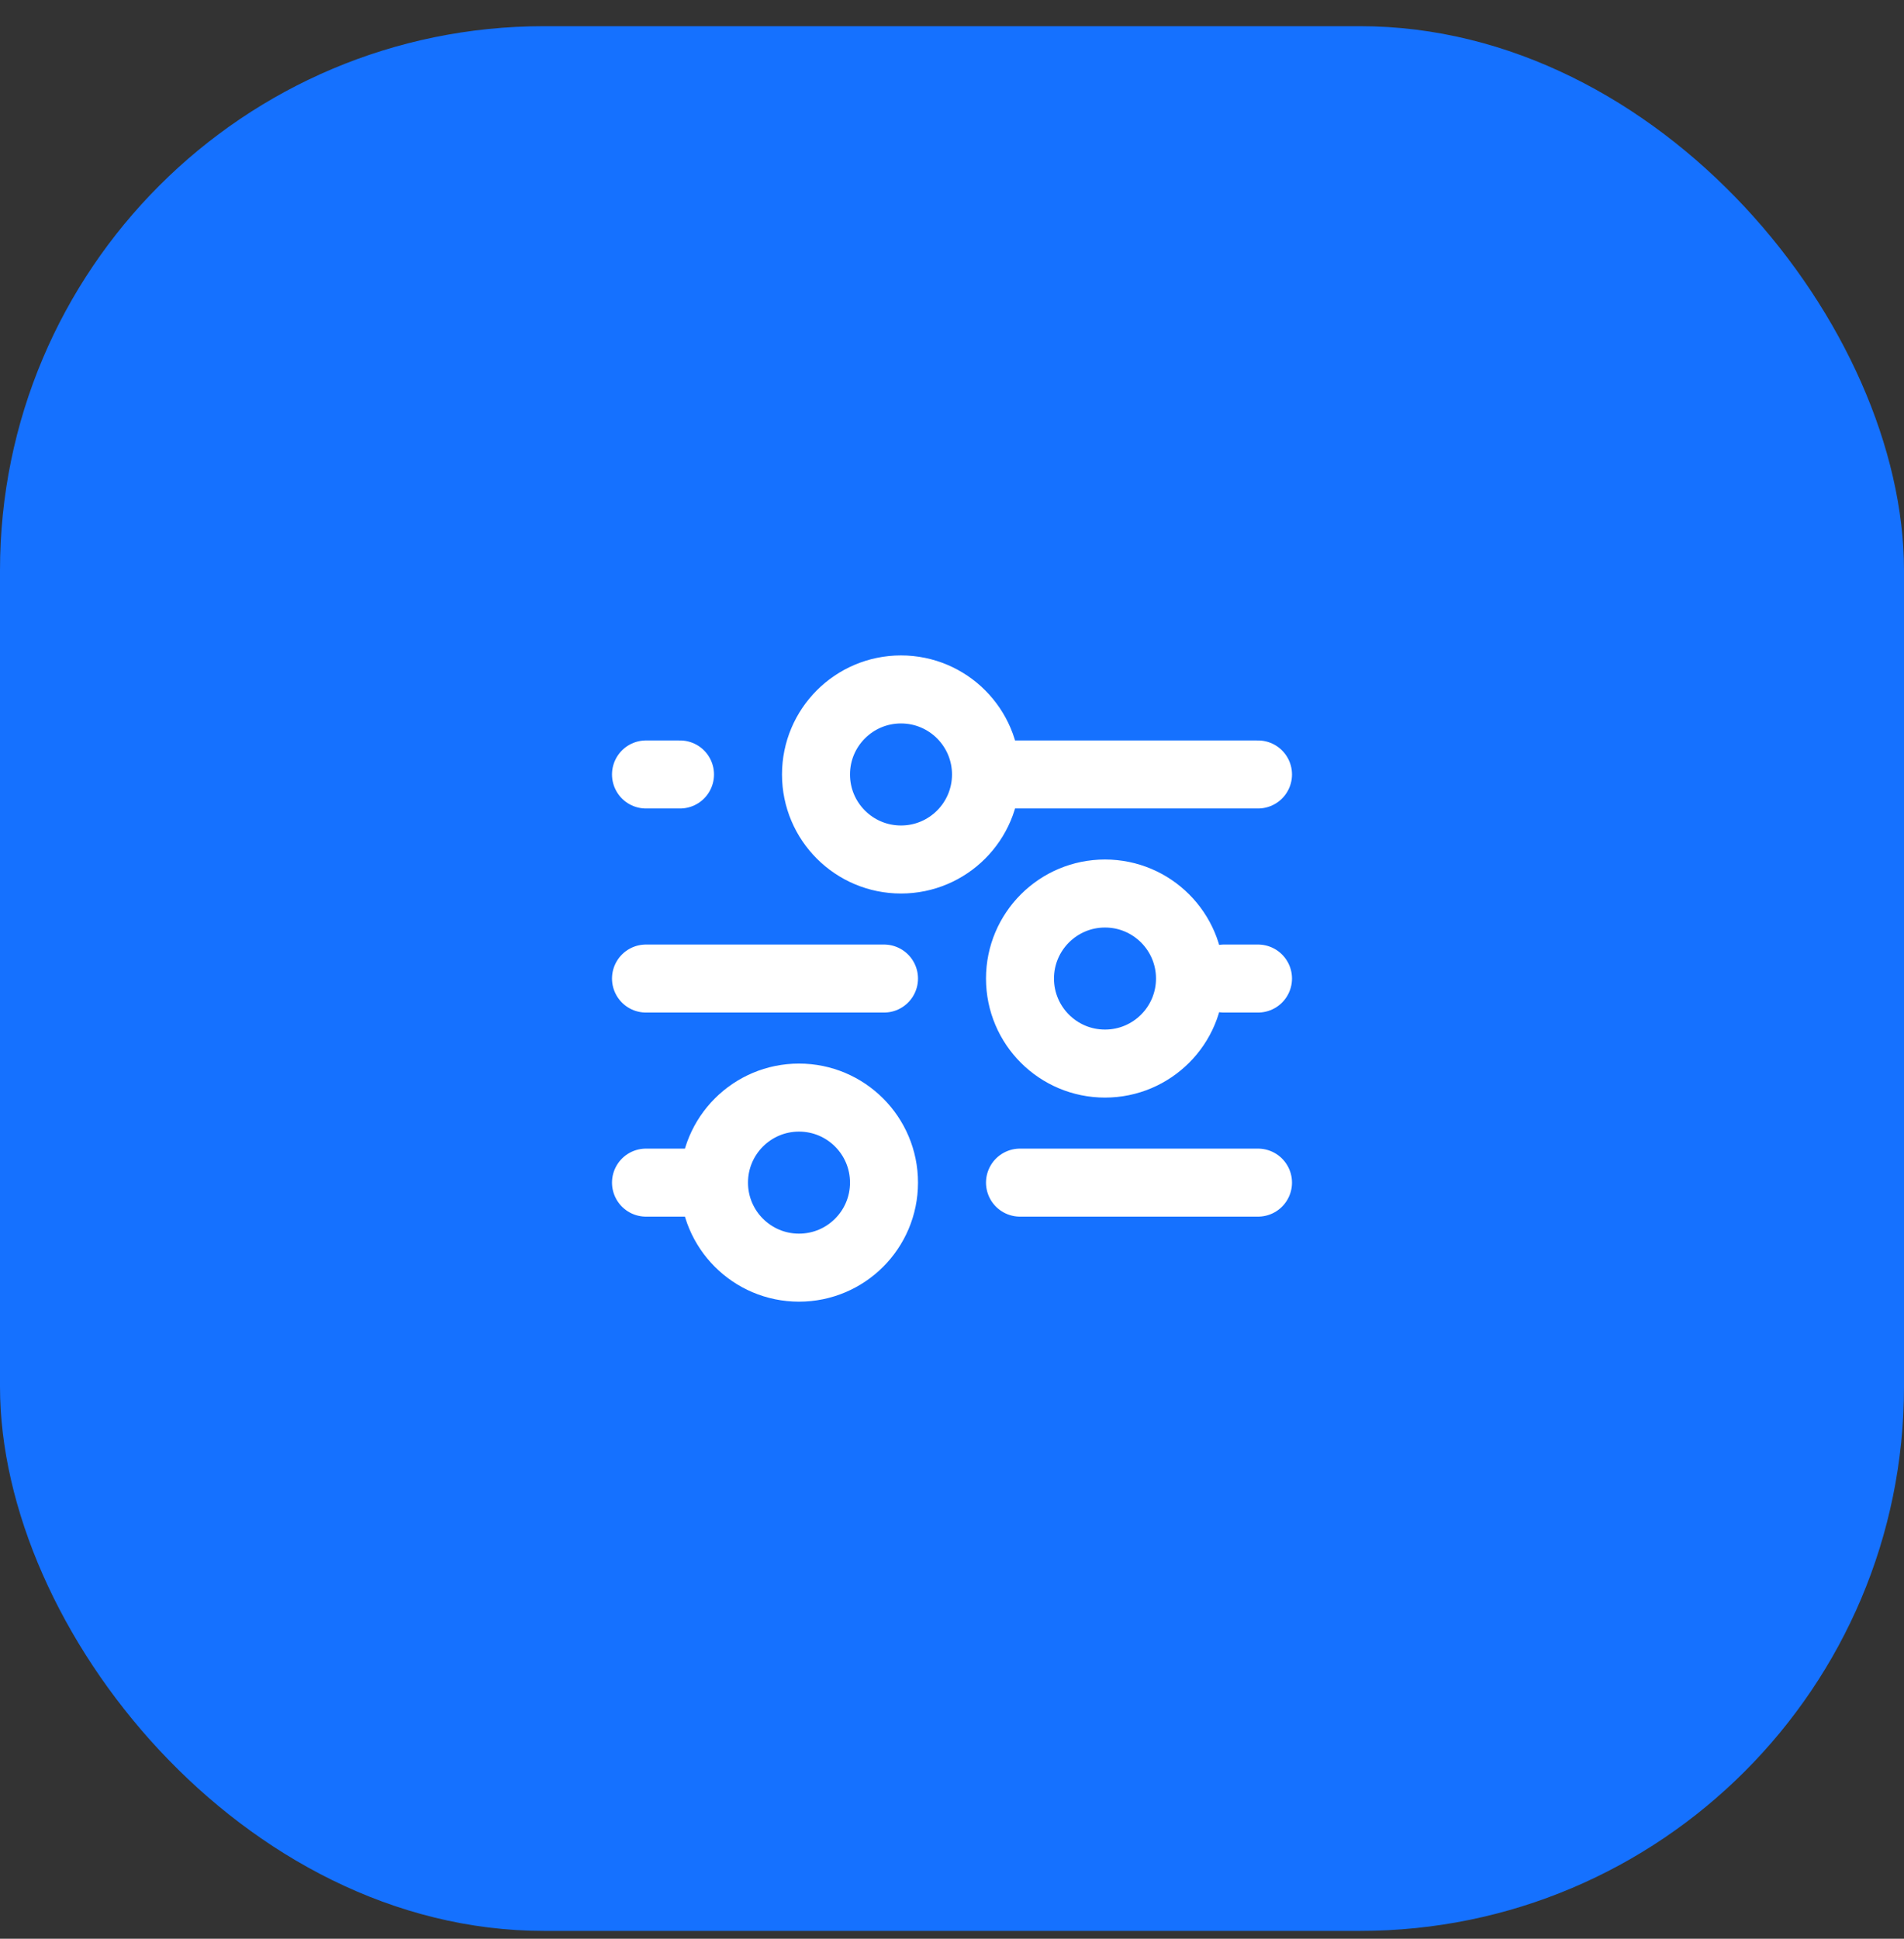 <svg width="56" height="57" viewBox="0 0 56 57" fill="none" xmlns="http://www.w3.org/2000/svg">
<rect x="0" y="0" width="56" height="57" fill="#333333" stroke="none"/>
<rect y="0.77" width="56" height="56" rx="16" fill="#1571FF"/>
<path d="M30 34.77L37 34.77M19 34.77H21M21 34.77C21 36.151 22.119 37.27 23.5 37.27C24.881 37.27 26 36.151 26 34.77C26 33.39 24.881 32.27 23.5 32.27C22.119 32.27 21 33.39 21 34.77ZM36 28.77H37M19 28.77H26M29 22.77H37M29 22.77C29 21.39 27.881 20.27 26.5 20.27C25.119 20.27 24 21.39 24 22.77C24 24.151 25.119 25.27 26.5 25.27C27.881 25.27 29 24.151 29 22.77ZM19 22.77H20M32.5 31.27C31.119 31.27 30 30.151 30 28.77C30 27.39 31.119 26.27 32.5 26.27C33.881 26.27 35 27.39 35 28.77C35 30.151 33.881 31.27 32.5 31.27Z" stroke="white" stroke-width="2" stroke-linecap="round" stroke-linejoin="round"/>
</svg>
